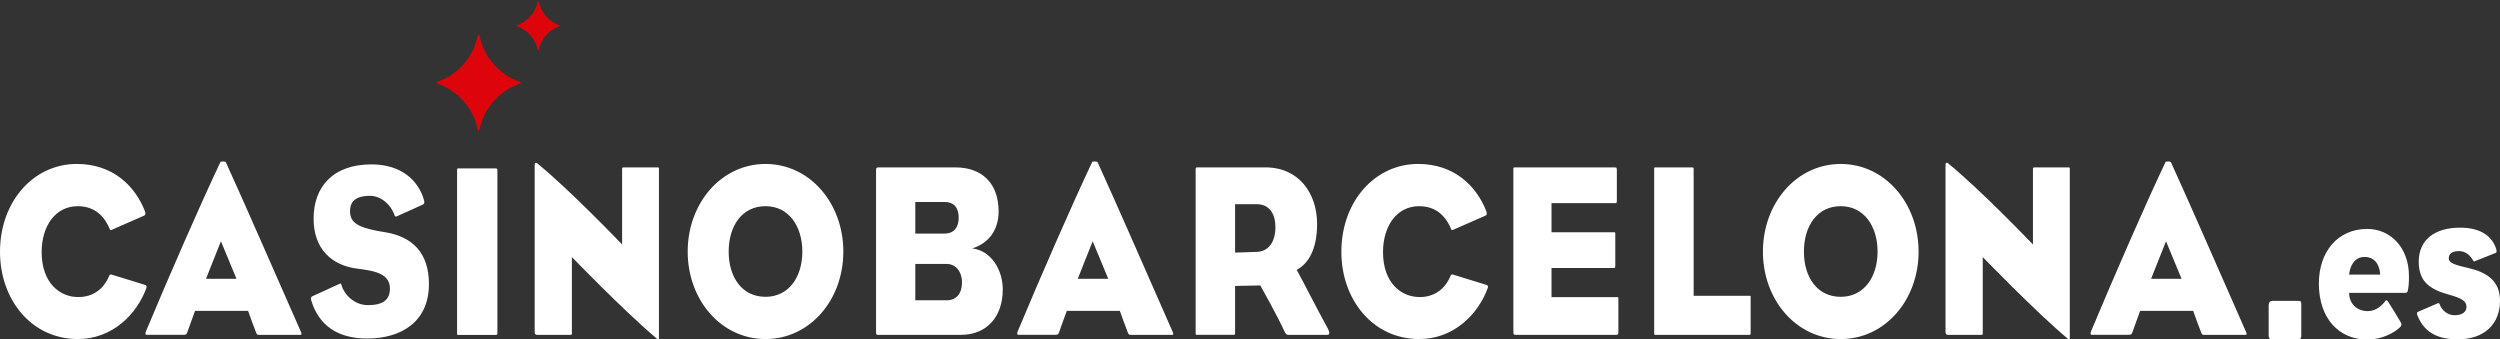 <svg width="2557" height="347" viewBox="0 0 2557 347" fill="none" xmlns="http://www.w3.org/2000/svg">
<rect x="0" y="0" width="2557" height="347" fill="#333333" stroke="none"/>
<g clip-path="url(#clip0_40006561_21)">
<path d="M432.261 209.331L406.158 221.139C404.604 221.891 403.933 221.389 403.486 220.136C400.367 210.083 390.115 200.292 378.511 200.292C362.893 200.292 357.996 206.823 357.996 216.112C357.996 227.67 366.247 232.433 386.314 236.218C388.316 236.457 390.775 236.97 393.681 237.472C422.222 241.997 438.723 259.082 438.723 290.483C438.723 329.167 410.406 346.253 375.392 346.253C345.062 346.253 326.112 332.439 318.532 307.82C317.638 305.05 317.851 303.808 319.427 303.044L346.85 290.483C348.852 289.731 348.852 289.731 349.299 291.737C351.971 301.038 362.233 312.082 376.286 312.082C391.669 312.082 398.802 306.805 398.802 295.259C398.802 284.955 392.34 278.424 371.825 275.654C370.26 275.404 368.035 275.153 366.47 274.902C339.483 271.882 320.747 254.796 320.747 223.646C320.747 190.991 340.601 168.127 380.065 168.127C409.724 168.127 428.003 183.947 433.805 205.056C434.486 207.814 433.592 208.817 432.261 209.331ZM506.516 342.587H469.5C467.499 342.587 467.499 342.838 467.499 340.319V174.503C467.499 171.996 467.499 172.258 469.5 172.258H506.516C508.528 172.258 508.741 172.497 508.741 174.503V340.319C508.741 342.325 508.517 342.587 506.516 342.587ZM671.706 346.277C637.842 317.729 584.933 262.915 584.933 262.915V340.2C584.933 342.48 584.933 342.48 582.921 342.48H549.056C547.555 342.48 546.927 341.107 546.874 340.104V168.342C547.002 166.026 548.226 166.205 549.29 166.921C581.345 192.687 636.288 250.02 636.288 250.02V174.24C636.288 171.47 636.288 171.208 638.076 171.208H672.164C673.154 171.208 673.665 171.351 673.963 171.673V346.91C673.58 347.387 672.92 347.268 671.706 346.277ZM994.465 254.068C1013.74 256.348 1025.63 276.036 1025.63 295.999C1025.63 323.783 1009.48 342.48 982.798 342.48H898.046C896.247 342.48 896.024 342.229 896.024 338.934V173.739C896.024 171.721 896.694 171.22 898.717 171.22H977.198C1004.78 171.22 1021.37 187.887 1021.37 216.184C1021.37 234.618 1011.96 248.516 994.465 254.068ZM966.211 206.572H936.169V238.905H966.211C975.399 238.905 980.562 232.839 980.562 222.739C980.562 212.136 975.399 206.572 966.211 206.572ZM968.458 269.983H936.169V307.115H968.458C977.869 307.115 983.926 300.548 983.926 288.681C983.926 277.804 977.421 269.983 968.458 269.983ZM1198.31 342.48H1156.38C1155.26 342.48 1154.35 342.229 1153.68 340.45C1150.81 333.008 1148.04 325.513 1145.38 317.968H1091.12C1088.42 325.036 1085.52 333.621 1083.27 339.686C1082.6 341.716 1082.15 342.468 1079.24 342.468H1042.02C1040.22 342.468 1040 341.465 1040.9 338.922C1064.23 283.105 1096.74 208.578 1117.14 165.644C1117.37 164.88 1122.29 165.142 1122.52 165.644C1144.04 212.876 1174.54 283.105 1199.2 338.922C1200.56 342.229 1200.32 342.48 1198.31 342.48ZM1117.59 246.749L1102.34 285.146H1133.51L1117.59 246.749ZM306.673 342.48H264.739C263.622 342.48 262.727 342.229 262.046 340.45C259.167 333.01 256.402 325.515 253.753 317.968H199.491C196.798 325.036 193.892 333.621 191.645 339.686C190.975 341.716 190.528 342.468 187.611 342.468H150.382C148.594 342.468 148.37 341.465 149.265 338.922C172.589 283.105 205.091 208.578 225.51 165.644C225.733 164.88 230.662 165.142 230.886 165.644C252.412 212.876 282.901 283.105 307.567 338.922C308.919 342.229 308.696 342.48 306.673 342.48ZM225.957 246.749L210.712 285.146H241.872L225.957 246.749ZM1357.43 342.48H1317.75C1315.96 342.48 1315.05 341.967 1313.04 337.418C1305.42 321.001 1289.04 291.952 1289.04 291.952L1263.25 292.453V340.188C1263.25 342.217 1263.03 342.468 1261.46 342.468H1224.69C1222.9 342.468 1222.9 342.719 1222.9 340.188V173.476C1222.9 170.957 1224.02 171.196 1224.69 171.196H1294.2C1328.73 171.196 1347.12 197.964 1347.12 229.043C1347.12 252.277 1339.94 268.694 1326.27 276.025C1332.11 286.388 1344.88 311.891 1357.89 335.639C1360.56 340.701 1359.89 342.48 1357.43 342.48ZM1285.45 208.853H1263.25V258.366L1285.67 257.614C1297.77 257.112 1304.5 247.012 1304.5 232.362C1304.51 218.954 1298.46 208.853 1285.45 208.853ZM1452 303.832C1467.24 303.832 1478.01 295.498 1483.39 282.615C1484.06 281.35 1484.29 280.335 1486.09 280.848L1519.73 291.2C1521.96 291.701 1522.19 292.967 1521.74 294.483C1511.65 322.016 1486.53 346.766 1451.55 346.766C1403.8 346.766 1371.95 306.1 1371.95 257.602C1371.95 205.82 1406.48 167.685 1450.42 167.685C1487.43 167.685 1510.06 190.168 1520.16 215.933C1521.28 218.966 1520.39 219.98 1519.48 220.482L1486.08 235.132C1484.74 235.645 1484.51 235.132 1484.05 233.878C1477.55 218.727 1466.8 210.895 1451.32 210.895C1428.9 210.895 1414.55 230.845 1414.55 257.877C1414.56 289.433 1433.16 303.832 1452 303.832ZM80.035 303.832C95.29 303.832 106.053 295.498 111.44 282.615C112.111 281.35 112.334 280.335 114.133 280.848L147.763 291.2C150.01 291.701 150.233 292.967 149.786 294.483C139.683 322.016 114.581 346.766 79.599 346.766C31.842 346.766 0 306.1 0 257.602C0 205.82 34.524 167.685 78.47 167.685C115.475 167.685 138.118 190.168 148.211 215.933C149.328 218.966 148.434 219.98 147.529 220.482L114.123 235.132C112.781 235.645 112.547 235.132 112.1 233.878C105.596 218.727 94.843 210.895 79.364 210.895C56.944 210.895 42.594 230.845 42.594 257.877C42.594 289.433 61.203 303.832 80.035 303.832ZM1652.81 342.48H1550.35C1548.1 342.48 1547.88 341.967 1547.88 338.934V173.739C1547.88 171.47 1547.65 171.22 1549.89 171.22H1651.24C1653.47 171.22 1653.71 171.482 1653.71 174.503V205.319C1653.74 206.162 1653.56 206.999 1653.18 207.731H1586.89V237.532H1651.83C1652.04 238.057 1652.12 238.845 1652.12 240.182V270.998C1652.12 272.849 1651.98 273.708 1651.46 274.126H1586.89V303.915H1655.08C1655.23 304.393 1655.27 305.085 1655.27 306.363V338.946C1655.28 341.978 1655.06 342.48 1652.81 342.48ZM1788.76 342.48H1693.91C1691.89 342.48 1691.89 342.731 1691.89 340.2V173.488C1691.89 170.969 1691.89 171.208 1693.91 171.208H1730.24C1732.04 171.208 1732.26 171.47 1732.26 173.488V302.315H1732.28V302.53H1790.39C1790.44 302.865 1790.56 303.044 1790.56 303.581V340.2C1790.56 342.229 1790.56 342.48 1788.76 342.48ZM1882.72 346.778C1837.42 346.778 1803.12 306.864 1803.12 257.363C1803.12 207.862 1837.42 167.697 1882.72 167.697C1928.02 167.697 1962.32 207.862 1962.32 257.363C1962.32 306.864 1928.02 346.778 1882.72 346.778ZM1882.72 210.871C1858.5 210.871 1845.04 231.335 1845.04 257.351C1845.04 283.367 1858.49 303.581 1882.72 303.581C1906.48 303.581 1920.38 283.379 1920.38 257.351C1920.38 231.335 1906.48 210.871 1882.72 210.871ZM782.965 346.778C737.668 346.778 703.367 306.864 703.367 257.363C703.367 207.862 737.678 167.697 782.965 167.697C828.263 167.697 862.564 207.862 862.564 257.363C862.564 306.864 828.263 346.778 782.965 346.778ZM782.965 210.871C758.746 210.871 745.29 231.335 745.29 257.351C745.29 283.367 758.746 303.581 782.965 303.581C806.738 303.581 820.63 283.379 820.63 257.351C820.63 231.335 806.738 210.871 782.965 210.871ZM2114.73 346.277C2080.87 317.729 2027.96 262.915 2027.96 262.915V340.2C2027.96 342.48 2027.96 342.48 2025.94 342.48H1992.08C1990.58 342.48 1989.95 341.107 1989.89 340.104V168.342C1990.03 166.026 1991.25 166.205 1992.31 166.921C2024.37 192.687 2079.3 250.02 2079.3 250.02V174.24C2079.3 171.47 2079.3 171.208 2081.09 171.208H2115.18C2116.16 171.208 2116.67 171.351 2116.98 171.673V346.91C2116.62 347.387 2115.96 347.268 2114.73 346.277ZM2296.11 342.48H2254.18C2253.06 342.48 2252.17 342.229 2251.49 340.45C2248.61 333.01 2245.84 325.515 2243.19 317.968H2188.93C2186.24 325.036 2183.33 333.621 2181.09 339.686C2180.41 341.716 2179.97 342.468 2177.05 342.468H2139.82C2138.04 342.468 2137.81 341.465 2138.71 338.922C2162.03 283.105 2194.53 208.578 2214.95 165.644C2215.17 164.88 2220.1 165.142 2220.33 165.644C2241.85 212.876 2272.34 283.105 2297.01 338.922C2298.36 342.229 2298.14 342.48 2296.11 342.48ZM2215.4 246.749L2200.15 285.146H2231.31L2215.4 246.749ZM2552.49 258.736L2531.57 267.022C2530.44 267.655 2530.25 267.655 2529.49 266.389C2526.29 260.658 2521.39 256.826 2515.16 256.826C2507.82 256.826 2504.61 259.584 2504.61 264.264C2504.61 268.503 2508.95 270.628 2525.16 274.234C2544 278.699 2557 287.618 2557 307.569C2557 331.352 2541.17 347.065 2513.65 347.065C2489.72 347.065 2478.4 337.298 2472.38 322.219C2472 320.738 2472 319.461 2472.94 319.031L2493.49 310.112C2494.24 309.897 2495 310.327 2495.18 310.96C2497.26 317.335 2503.47 322.434 2510.45 322.434C2518.93 322.434 2522.7 318.613 2522.7 313.945C2522.7 308.214 2518.74 305.229 2504.22 301.205C2486.32 296.107 2473.88 288.883 2473.88 267.655C2473.88 245.364 2490.09 232.839 2516.28 232.839C2537.21 232.839 2549.64 241.758 2553.41 255.763C2553.61 257.029 2553.61 258.306 2552.49 258.736ZM2459.01 299.534H2402.66C2402.85 310.995 2410.76 318.219 2421.87 318.219C2430.73 318.219 2436.76 311.843 2439.97 307.605C2440.54 306.745 2441.66 307.175 2442.61 308.667C2446.57 314.828 2451.84 323.329 2455.61 329.908C2456.74 331.818 2456.17 333.299 2454.66 334.791C2448.82 340.522 2435.81 347.315 2421.3 347.315C2392.65 347.315 2371.74 326.087 2371.74 289.994C2371.74 257.721 2390.78 234.153 2421.3 234.153C2444.48 234.153 2463.89 252.635 2463.89 282.567C2463.89 289.994 2463.51 293.397 2462.75 297.002C2462.4 299.116 2461.83 299.534 2459.01 299.534ZM2418.48 262.808C2408.12 262.808 2403.59 271.929 2402.66 280.848H2434.5C2433.75 269.601 2428.1 262.808 2418.48 262.808ZM2350.35 346.993H2323.77C2321.32 346.993 2320.39 345.93 2320.39 342.755V313.037C2320.39 309.002 2321.9 307.724 2324.16 307.724H2350.73C2353.18 307.724 2353.74 308.357 2353.74 311.127V342.337C2353.74 345.728 2353.37 346.993 2350.35 346.993Z" fill="white"/>
<path d="M531.587 85.612C512.308 91.964 496.084 109.253 491.187 129.586L490.292 132.893C490.292 132.893 490.143 133.764 489.568 133.776C489.004 133.776 488.855 132.905 488.855 132.905L487.961 129.597C483.074 109.264 466.85 91.976 447.56 85.624C447.56 85.624 446.442 85.338 446.442 84.597C446.442 83.857 447.56 83.571 447.56 83.571C466.84 77.219 483.064 59.93 487.961 39.597L488.855 36.29C488.855 36.29 489.004 35.418 489.568 35.418C490.133 35.43 490.292 36.302 490.292 36.302L491.187 39.609C496.073 59.942 512.308 77.219 531.587 83.583C531.587 83.583 532.694 83.869 532.705 84.597V84.621C532.694 85.326 531.587 85.612 531.587 85.612ZM572.244 26.918C562.279 30.201 553.88 39.132 551.357 49.65L550.899 51.358C550.899 51.358 550.824 51.811 550.537 51.811C550.239 51.811 550.164 51.358 550.164 51.358L549.706 49.65C547.183 39.144 538.784 30.213 528.819 26.918C528.819 26.918 528.245 26.774 528.245 26.392V26.38C528.245 25.998 528.819 25.855 528.819 25.855C538.784 22.56 547.183 13.629 549.706 3.122L550.164 1.415C550.164 1.415 550.239 0.961 550.537 0.961C550.824 0.961 550.899 1.415 550.899 1.415L551.357 3.122C553.88 13.629 562.279 22.572 572.244 25.855C572.244 25.855 572.818 25.998 572.818 26.38V26.392C572.818 26.762 572.244 26.918 572.244 26.918Z" fill="#DE040B"/>
</g>
<defs>
<clipPath id="clip0_40006561_21">
<rect width="2557" height="347" fill="white"/>
</clipPath>
</defs>
</svg>
